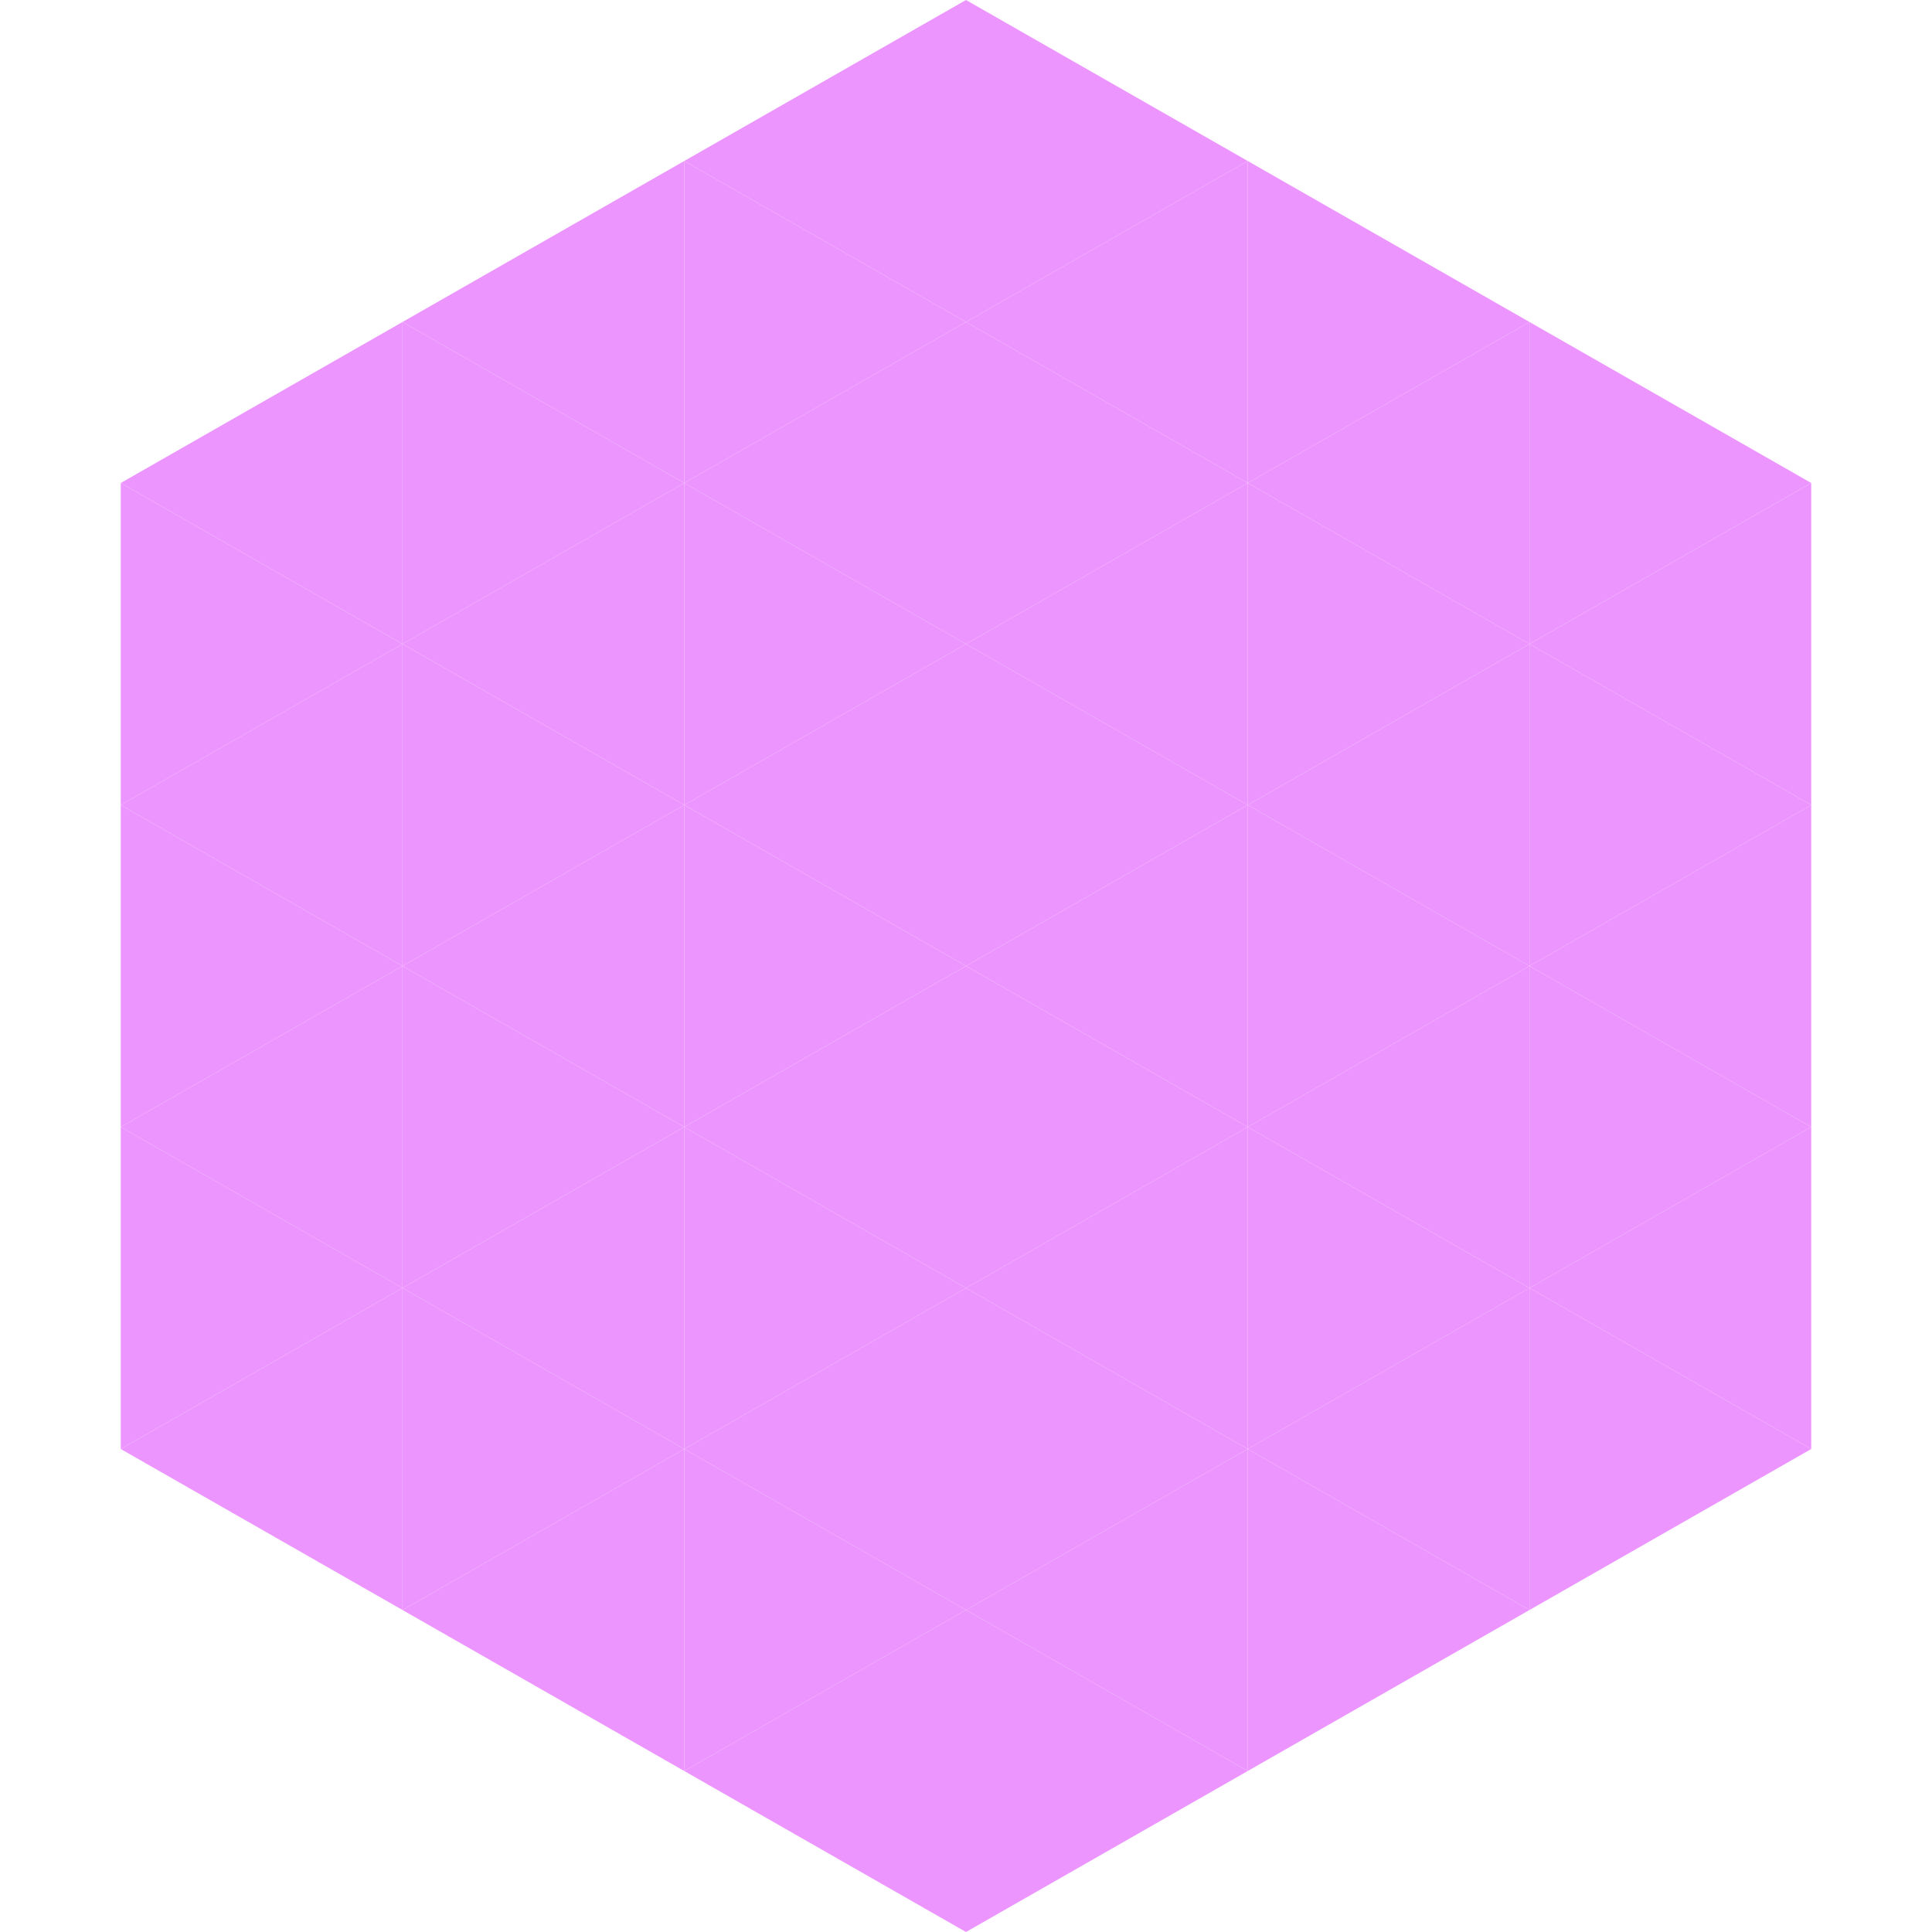 <?xml version="1.0"?>
<!-- Generated by SVGo -->
<svg width="240" height="240"
     xmlns="http://www.w3.org/2000/svg"
     xmlns:xlink="http://www.w3.org/1999/xlink">
<polygon points="50,40 15,60 50,80" style="fill:rgb(237,149,255)" />
<polygon points="190,40 225,60 190,80" style="fill:rgb(237,149,255)" />
<polygon points="15,60 50,80 15,100" style="fill:rgb(237,149,255)" />
<polygon points="225,60 190,80 225,100" style="fill:rgb(237,149,255)" />
<polygon points="50,80 15,100 50,120" style="fill:rgb(237,149,255)" />
<polygon points="190,80 225,100 190,120" style="fill:rgb(237,149,255)" />
<polygon points="15,100 50,120 15,140" style="fill:rgb(237,149,255)" />
<polygon points="225,100 190,120 225,140" style="fill:rgb(237,149,255)" />
<polygon points="50,120 15,140 50,160" style="fill:rgb(237,149,255)" />
<polygon points="190,120 225,140 190,160" style="fill:rgb(237,149,255)" />
<polygon points="15,140 50,160 15,180" style="fill:rgb(237,149,255)" />
<polygon points="225,140 190,160 225,180" style="fill:rgb(237,149,255)" />
<polygon points="50,160 15,180 50,200" style="fill:rgb(237,149,255)" />
<polygon points="190,160 225,180 190,200" style="fill:rgb(237,149,255)" />
<polygon points="15,180 50,200 15,220" style="fill:rgb(255,255,255); fill-opacity:0" />
<polygon points="225,180 190,200 225,220" style="fill:rgb(255,255,255); fill-opacity:0" />
<polygon points="50,0 85,20 50,40" style="fill:rgb(255,255,255); fill-opacity:0" />
<polygon points="190,0 155,20 190,40" style="fill:rgb(255,255,255); fill-opacity:0" />
<polygon points="85,20 50,40 85,60" style="fill:rgb(237,149,255)" />
<polygon points="155,20 190,40 155,60" style="fill:rgb(237,149,255)" />
<polygon points="50,40 85,60 50,80" style="fill:rgb(237,149,255)" />
<polygon points="190,40 155,60 190,80" style="fill:rgb(237,149,255)" />
<polygon points="85,60 50,80 85,100" style="fill:rgb(237,149,255)" />
<polygon points="155,60 190,80 155,100" style="fill:rgb(237,149,255)" />
<polygon points="50,80 85,100 50,120" style="fill:rgb(237,149,255)" />
<polygon points="190,80 155,100 190,120" style="fill:rgb(237,149,255)" />
<polygon points="85,100 50,120 85,140" style="fill:rgb(237,149,255)" />
<polygon points="155,100 190,120 155,140" style="fill:rgb(237,149,255)" />
<polygon points="50,120 85,140 50,160" style="fill:rgb(237,149,255)" />
<polygon points="190,120 155,140 190,160" style="fill:rgb(237,149,255)" />
<polygon points="85,140 50,160 85,180" style="fill:rgb(237,149,255)" />
<polygon points="155,140 190,160 155,180" style="fill:rgb(237,149,255)" />
<polygon points="50,160 85,180 50,200" style="fill:rgb(237,149,255)" />
<polygon points="190,160 155,180 190,200" style="fill:rgb(237,149,255)" />
<polygon points="85,180 50,200 85,220" style="fill:rgb(237,149,255)" />
<polygon points="155,180 190,200 155,220" style="fill:rgb(237,149,255)" />
<polygon points="120,0 85,20 120,40" style="fill:rgb(237,149,255)" />
<polygon points="120,0 155,20 120,40" style="fill:rgb(237,149,255)" />
<polygon points="85,20 120,40 85,60" style="fill:rgb(237,149,255)" />
<polygon points="155,20 120,40 155,60" style="fill:rgb(237,149,255)" />
<polygon points="120,40 85,60 120,80" style="fill:rgb(237,149,255)" />
<polygon points="120,40 155,60 120,80" style="fill:rgb(237,149,255)" />
<polygon points="85,60 120,80 85,100" style="fill:rgb(237,149,255)" />
<polygon points="155,60 120,80 155,100" style="fill:rgb(237,149,255)" />
<polygon points="120,80 85,100 120,120" style="fill:rgb(237,149,255)" />
<polygon points="120,80 155,100 120,120" style="fill:rgb(237,149,255)" />
<polygon points="85,100 120,120 85,140" style="fill:rgb(237,149,255)" />
<polygon points="155,100 120,120 155,140" style="fill:rgb(237,149,255)" />
<polygon points="120,120 85,140 120,160" style="fill:rgb(237,149,255)" />
<polygon points="120,120 155,140 120,160" style="fill:rgb(237,149,255)" />
<polygon points="85,140 120,160 85,180" style="fill:rgb(237,149,255)" />
<polygon points="155,140 120,160 155,180" style="fill:rgb(237,149,255)" />
<polygon points="120,160 85,180 120,200" style="fill:rgb(237,149,255)" />
<polygon points="120,160 155,180 120,200" style="fill:rgb(237,149,255)" />
<polygon points="85,180 120,200 85,220" style="fill:rgb(237,149,255)" />
<polygon points="155,180 120,200 155,220" style="fill:rgb(237,149,255)" />
<polygon points="120,200 85,220 120,240" style="fill:rgb(237,149,255)" />
<polygon points="120,200 155,220 120,240" style="fill:rgb(237,149,255)" />
<polygon points="85,220 120,240 85,260" style="fill:rgb(255,255,255); fill-opacity:0" />
<polygon points="155,220 120,240 155,260" style="fill:rgb(255,255,255); fill-opacity:0" />
</svg>
